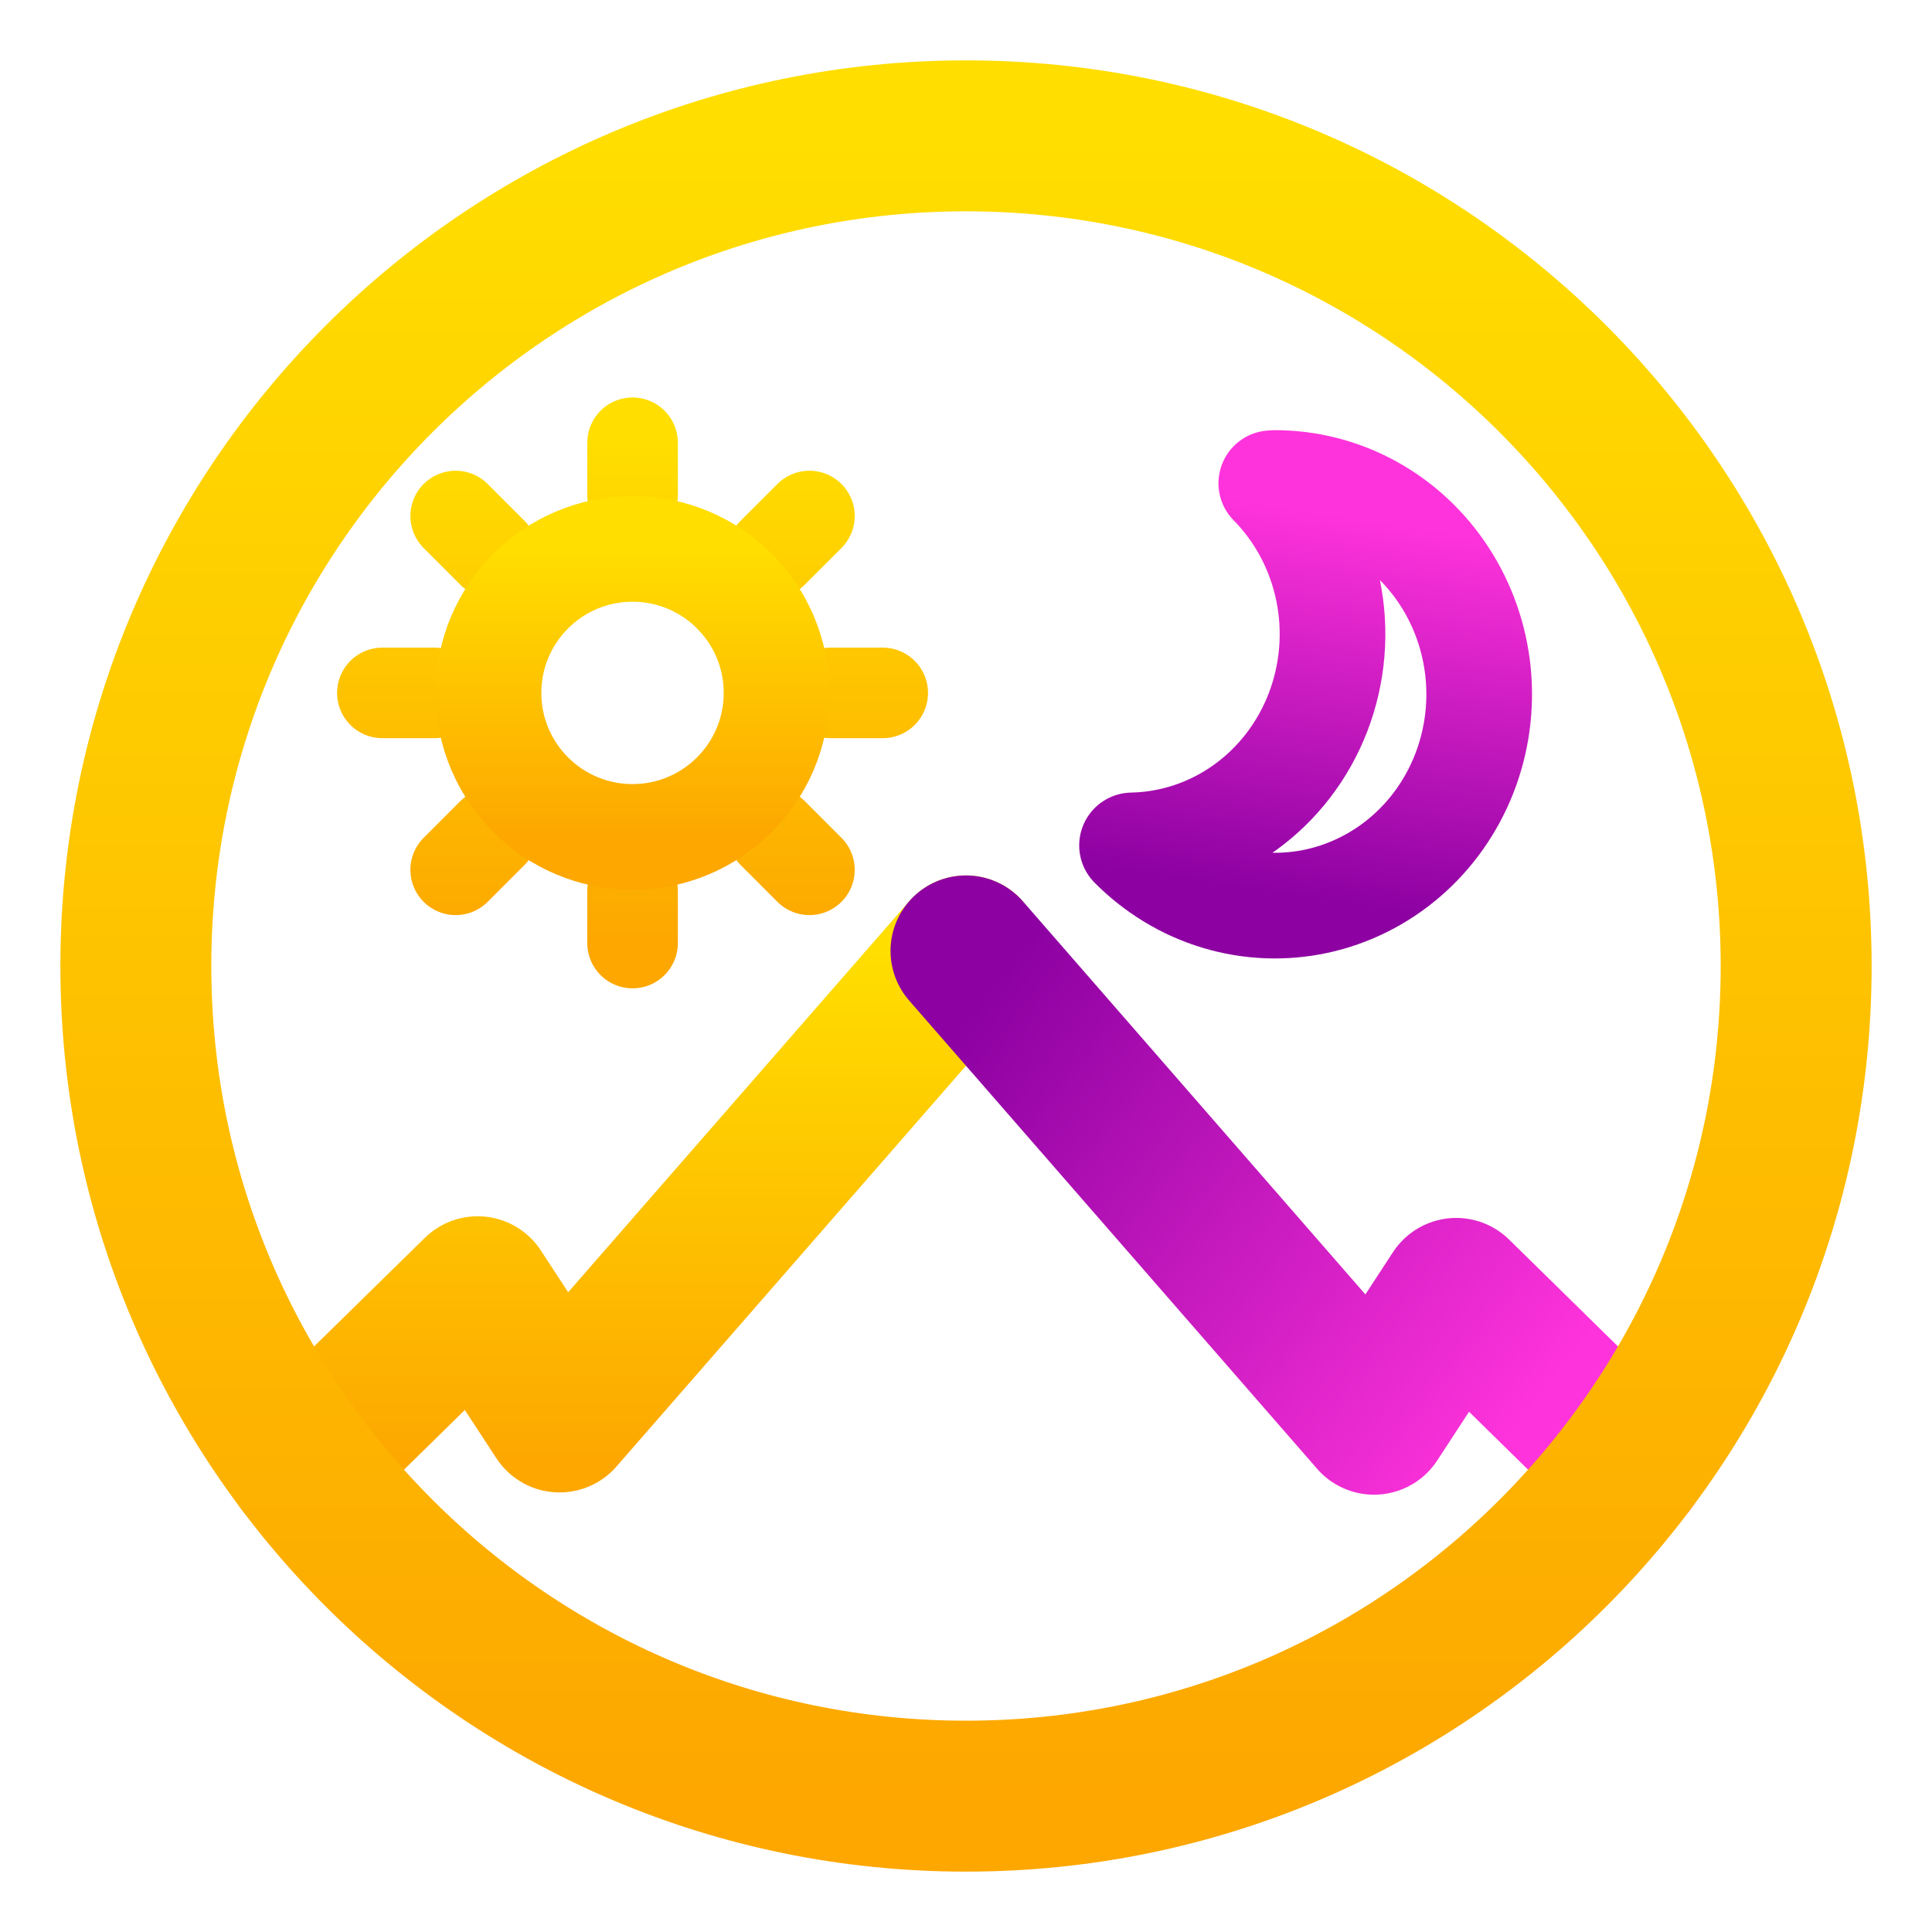 <svg width="128" height="128" viewBox="0 0 128 128" fill="none" xmlns="http://www.w3.org/2000/svg">
<path d="M64 63L37.072 93.877L31.647 85.581L20 97" stroke="url(#paint0_linear_606_4)" stroke-width="10" stroke-linecap="round" stroke-linejoin="round"/>
<path d="M32.629 36.629L30.189 34.187M53.627 57.627L51.184 55.184M41.909 32.787V29.333M41.909 62.48V59.024M55.027 45.907H58.483M25.333 45.907H28.789M51.184 36.629L53.627 34.187M30.189 57.627L32.632 55.184" stroke="url(#paint1_linear_606_4)" stroke-width="6" stroke-linecap="round" stroke-linejoin="round"/>
<path d="M84.227 32.017L84.448 32C86.669 31.997 88.856 32.557 90.816 33.634C92.777 34.712 94.451 36.272 95.691 38.177C96.931 40.082 97.7 42.273 97.928 44.557C98.157 46.842 97.838 49.149 97.001 51.276C96.164 53.404 94.835 55.285 93.129 56.755C91.423 58.225 89.394 59.239 87.22 59.707C85.046 60.174 82.795 60.082 80.664 59.437C78.533 58.792 76.588 57.615 75 56.01C77.666 55.958 80.258 55.093 82.451 53.523C84.644 51.954 86.339 49.749 87.325 47.186C88.31 44.623 88.542 41.816 87.991 39.117C87.44 36.419 86.131 33.948 84.227 32.017Z" stroke="url(#paint2_linear_606_4)" stroke-width="7" stroke-linecap="round" stroke-linejoin="round"/>
<path d="M64 63L91.032 94.027L96.477 85.691L108 97" stroke="url(#paint3_linear_606_4)" stroke-width="10" stroke-linecap="round" stroke-linejoin="round"/>
<path d="M64 119C94.376 119 119 94.376 119 64C119 33.624 94.376 9 64 9C33.624 9 9 33.624 9 64C9 94.376 33.624 119 64 119Z" stroke="url(#paint4_linear_606_4)" stroke-width="10" stroke-linecap="round" stroke-linejoin="round"/>
<path d="M41.907 55.448C47.176 55.448 51.448 51.176 51.448 45.907C51.448 40.637 47.176 36.365 41.907 36.365C36.637 36.365 32.365 40.637 32.365 45.907C32.365 51.176 36.637 55.448 41.907 55.448Z" stroke="url(#paint5_linear_606_4)" stroke-width="7" stroke-linecap="round" stroke-linejoin="round"/>
<defs>
<linearGradient id="paint0_linear_606_4" x1="42" y1="97" x2="42" y2="63" gradientUnits="userSpaceOnUse">
<stop stop-color="#FDA700"/>
<stop offset="1" stop-color="#FFDE00"/>
</linearGradient>
<linearGradient id="paint1_linear_606_4" x1="41.908" y1="62.48" x2="41.908" y2="29.333" gradientUnits="userSpaceOnUse">
<stop stop-color="#FDA700"/>
<stop offset="1" stop-color="#FFDE00"/>
</linearGradient>
<linearGradient id="paint2_linear_606_4" x1="85.5" y1="59.248" x2="89.323" y2="34.133" gradientUnits="userSpaceOnUse">
<stop stop-color="#8D01A2"/>
<stop offset="1" stop-color="#FF33DB"/>
</linearGradient>
<linearGradient id="paint3_linear_606_4" x1="64" y1="67.904" x2="99.882" y2="95.791" gradientUnits="userSpaceOnUse">
<stop stop-color="#8D01A2"/>
<stop offset="1" stop-color="#FF33DB"/>
</linearGradient>
<linearGradient id="paint4_linear_606_4" x1="64" y1="119" x2="64" y2="9" gradientUnits="userSpaceOnUse">
<stop stop-color="#FDA700"/>
<stop offset="1" stop-color="#FFDE00"/>
</linearGradient>
<linearGradient id="paint5_linear_606_4" x1="41.907" y1="55.448" x2="41.907" y2="36.365" gradientUnits="userSpaceOnUse">
<stop stop-color="#FDA700"/>
<stop offset="1" stop-color="#FFDE00"/>
</linearGradient>
</defs>
</svg>
